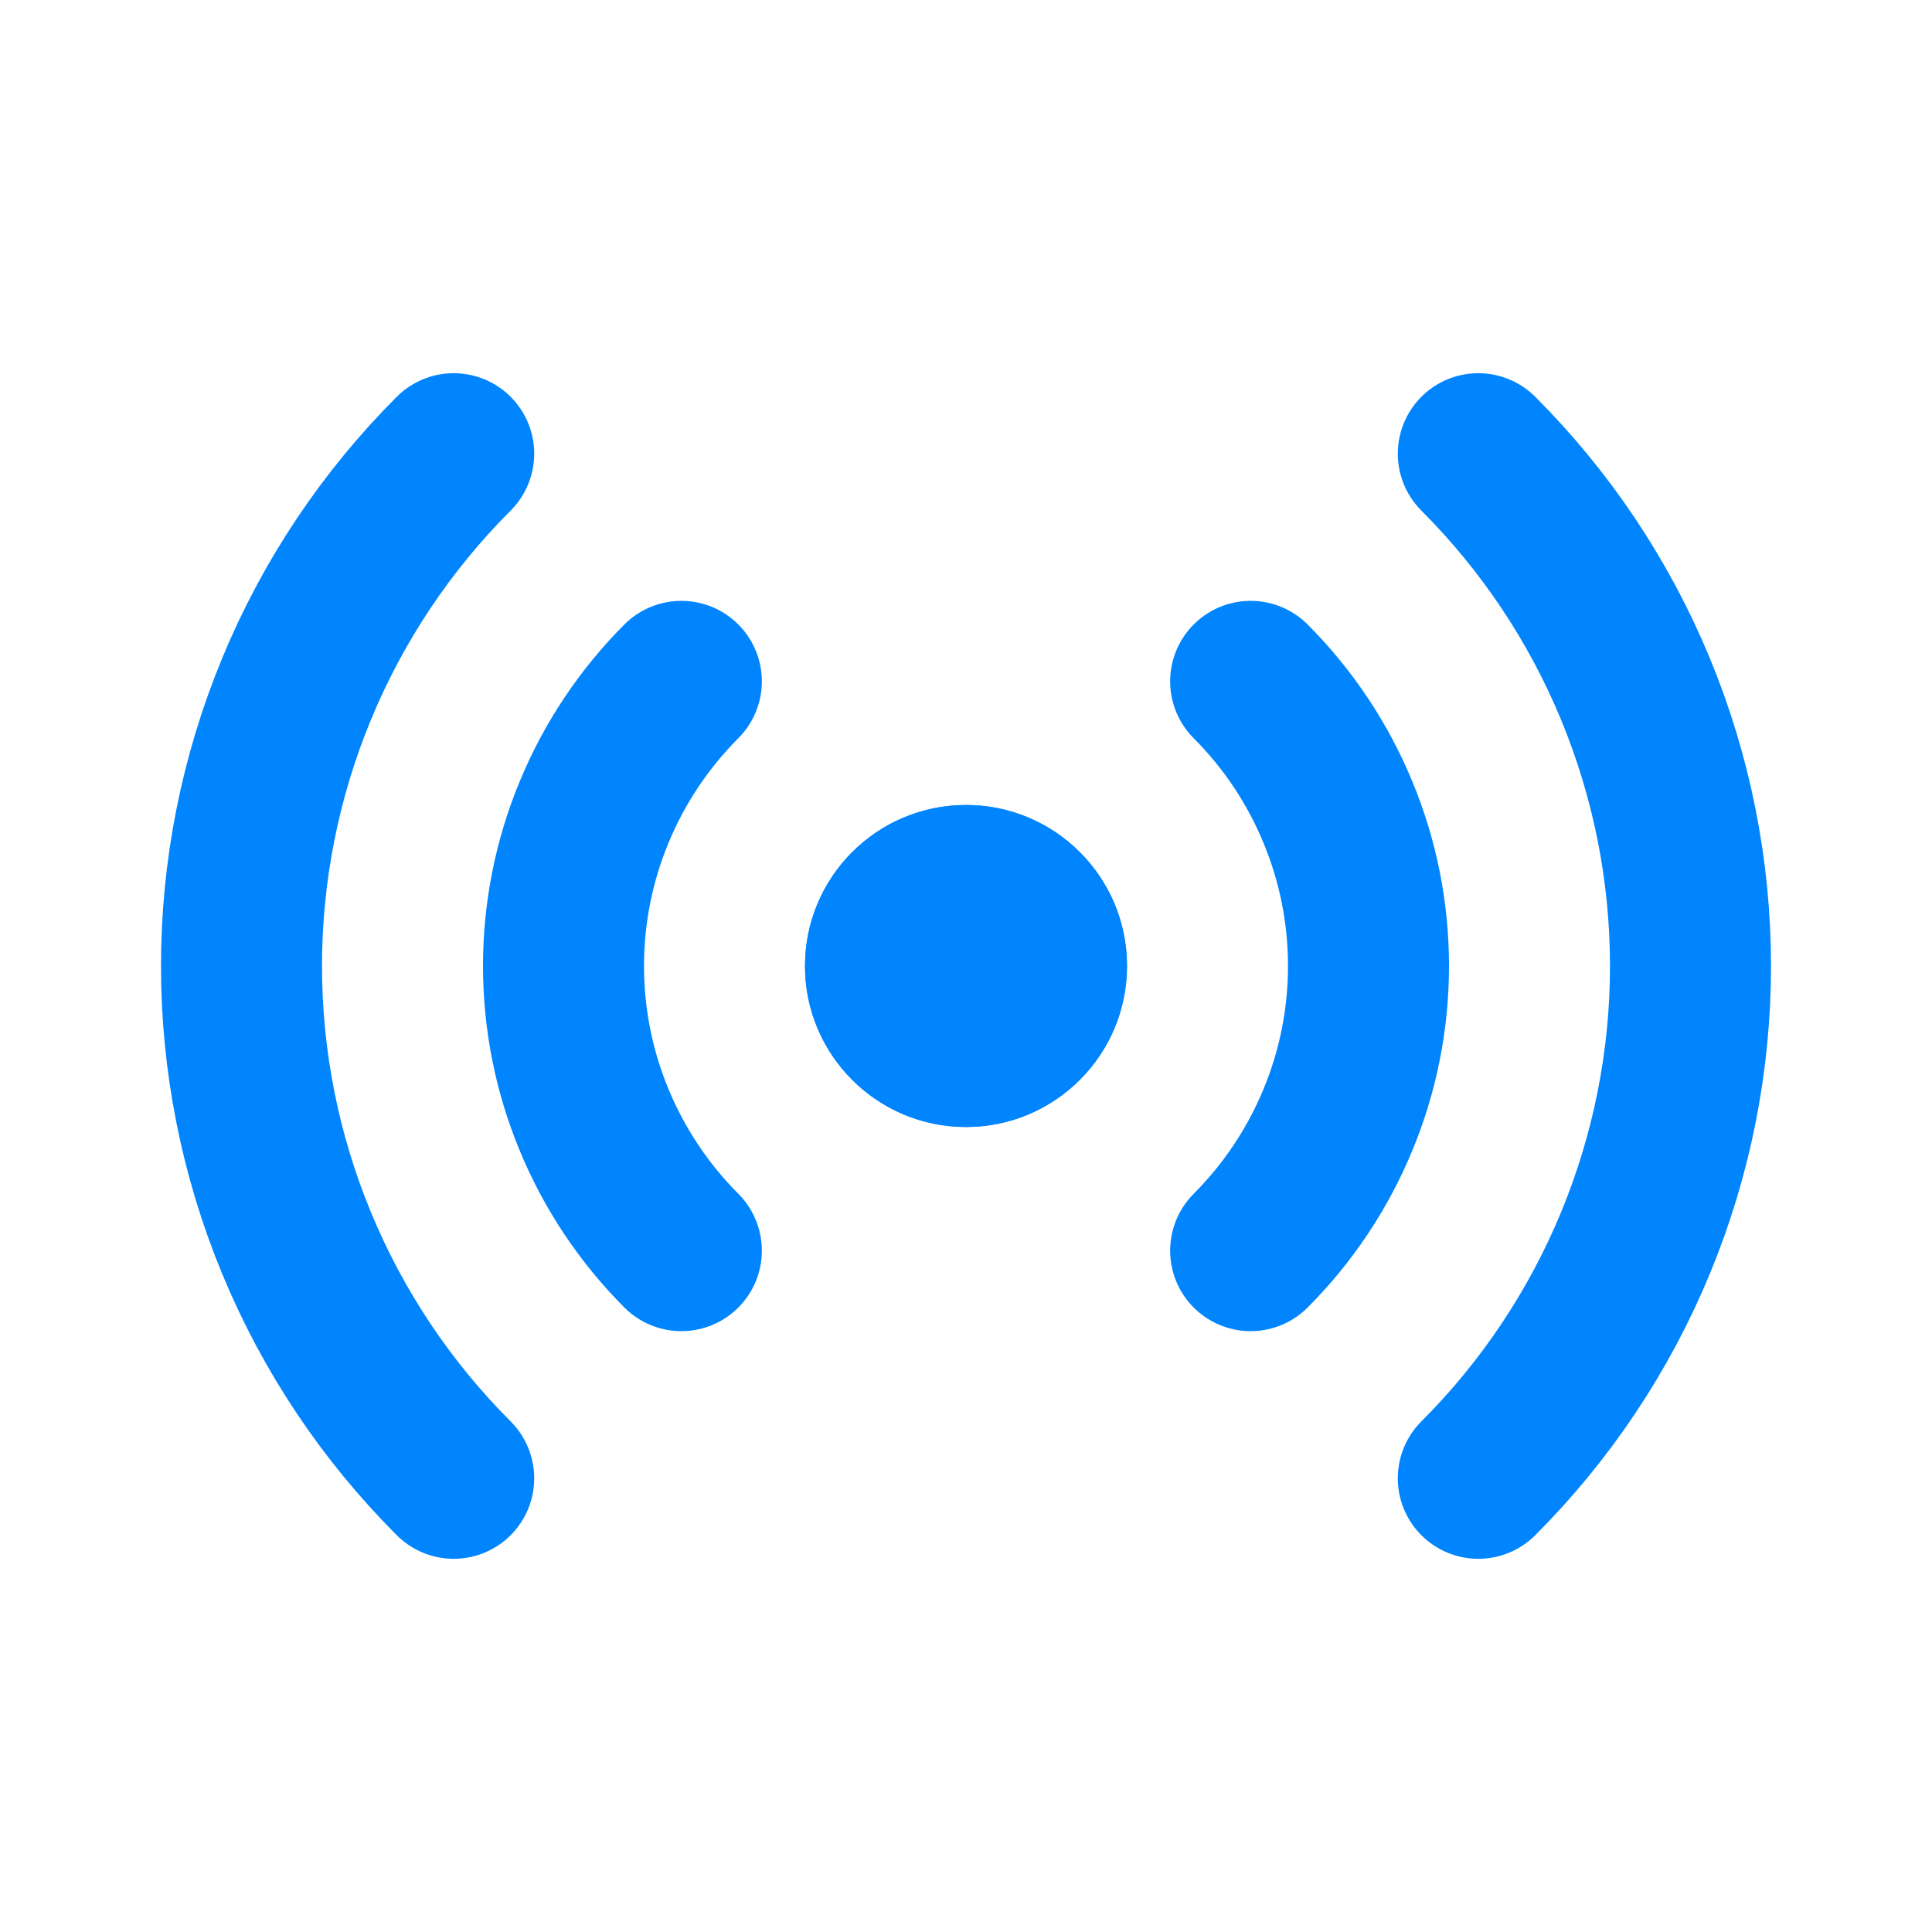 <svg width="24" height="24" viewBox="0 0 24 24" fill="none" xmlns="http://www.w3.org/2000/svg">
<circle cx="12" cy="12" r="1.5" stroke="#0085FF"/>
<circle cx="12" cy="12" r="2" fill="#0085FF"/>
<path d="M15.536 8.464C16 8.929 16.368 9.48 16.619 10.087C16.871 10.693 17 11.343 17 12C17 12.657 16.871 13.307 16.619 13.913C16.368 14.52 16 15.071 15.536 15.536" stroke="#0085FF" stroke-width="2" stroke-linecap="round"/>
<path d="M18.364 5.636C19.2 6.472 19.863 7.464 20.315 8.556C20.767 9.648 21 10.818 21 12C21 13.182 20.767 14.352 20.315 15.444C19.863 16.536 19.2 17.528 18.364 18.364" stroke="#0085FF" stroke-width="2" stroke-linecap="round"/>
<path d="M5.636 18.364C4.8 17.528 4.137 16.536 3.685 15.444C3.233 14.352 3 13.182 3 12C3 10.818 3.233 9.648 3.685 8.556C4.137 7.464 4.8 6.472 5.636 5.636" stroke="#0085FF" stroke-width="2" stroke-linecap="round"/>
<path d="M8.464 15.536C8 15.071 7.632 14.52 7.381 13.913C7.129 13.307 7 12.657 7 12C7 11.343 7.129 10.693 7.381 10.087C7.632 9.48 8 8.929 8.464 8.464" stroke="#0085FF" stroke-width="2" stroke-linecap="round"/>
</svg>
